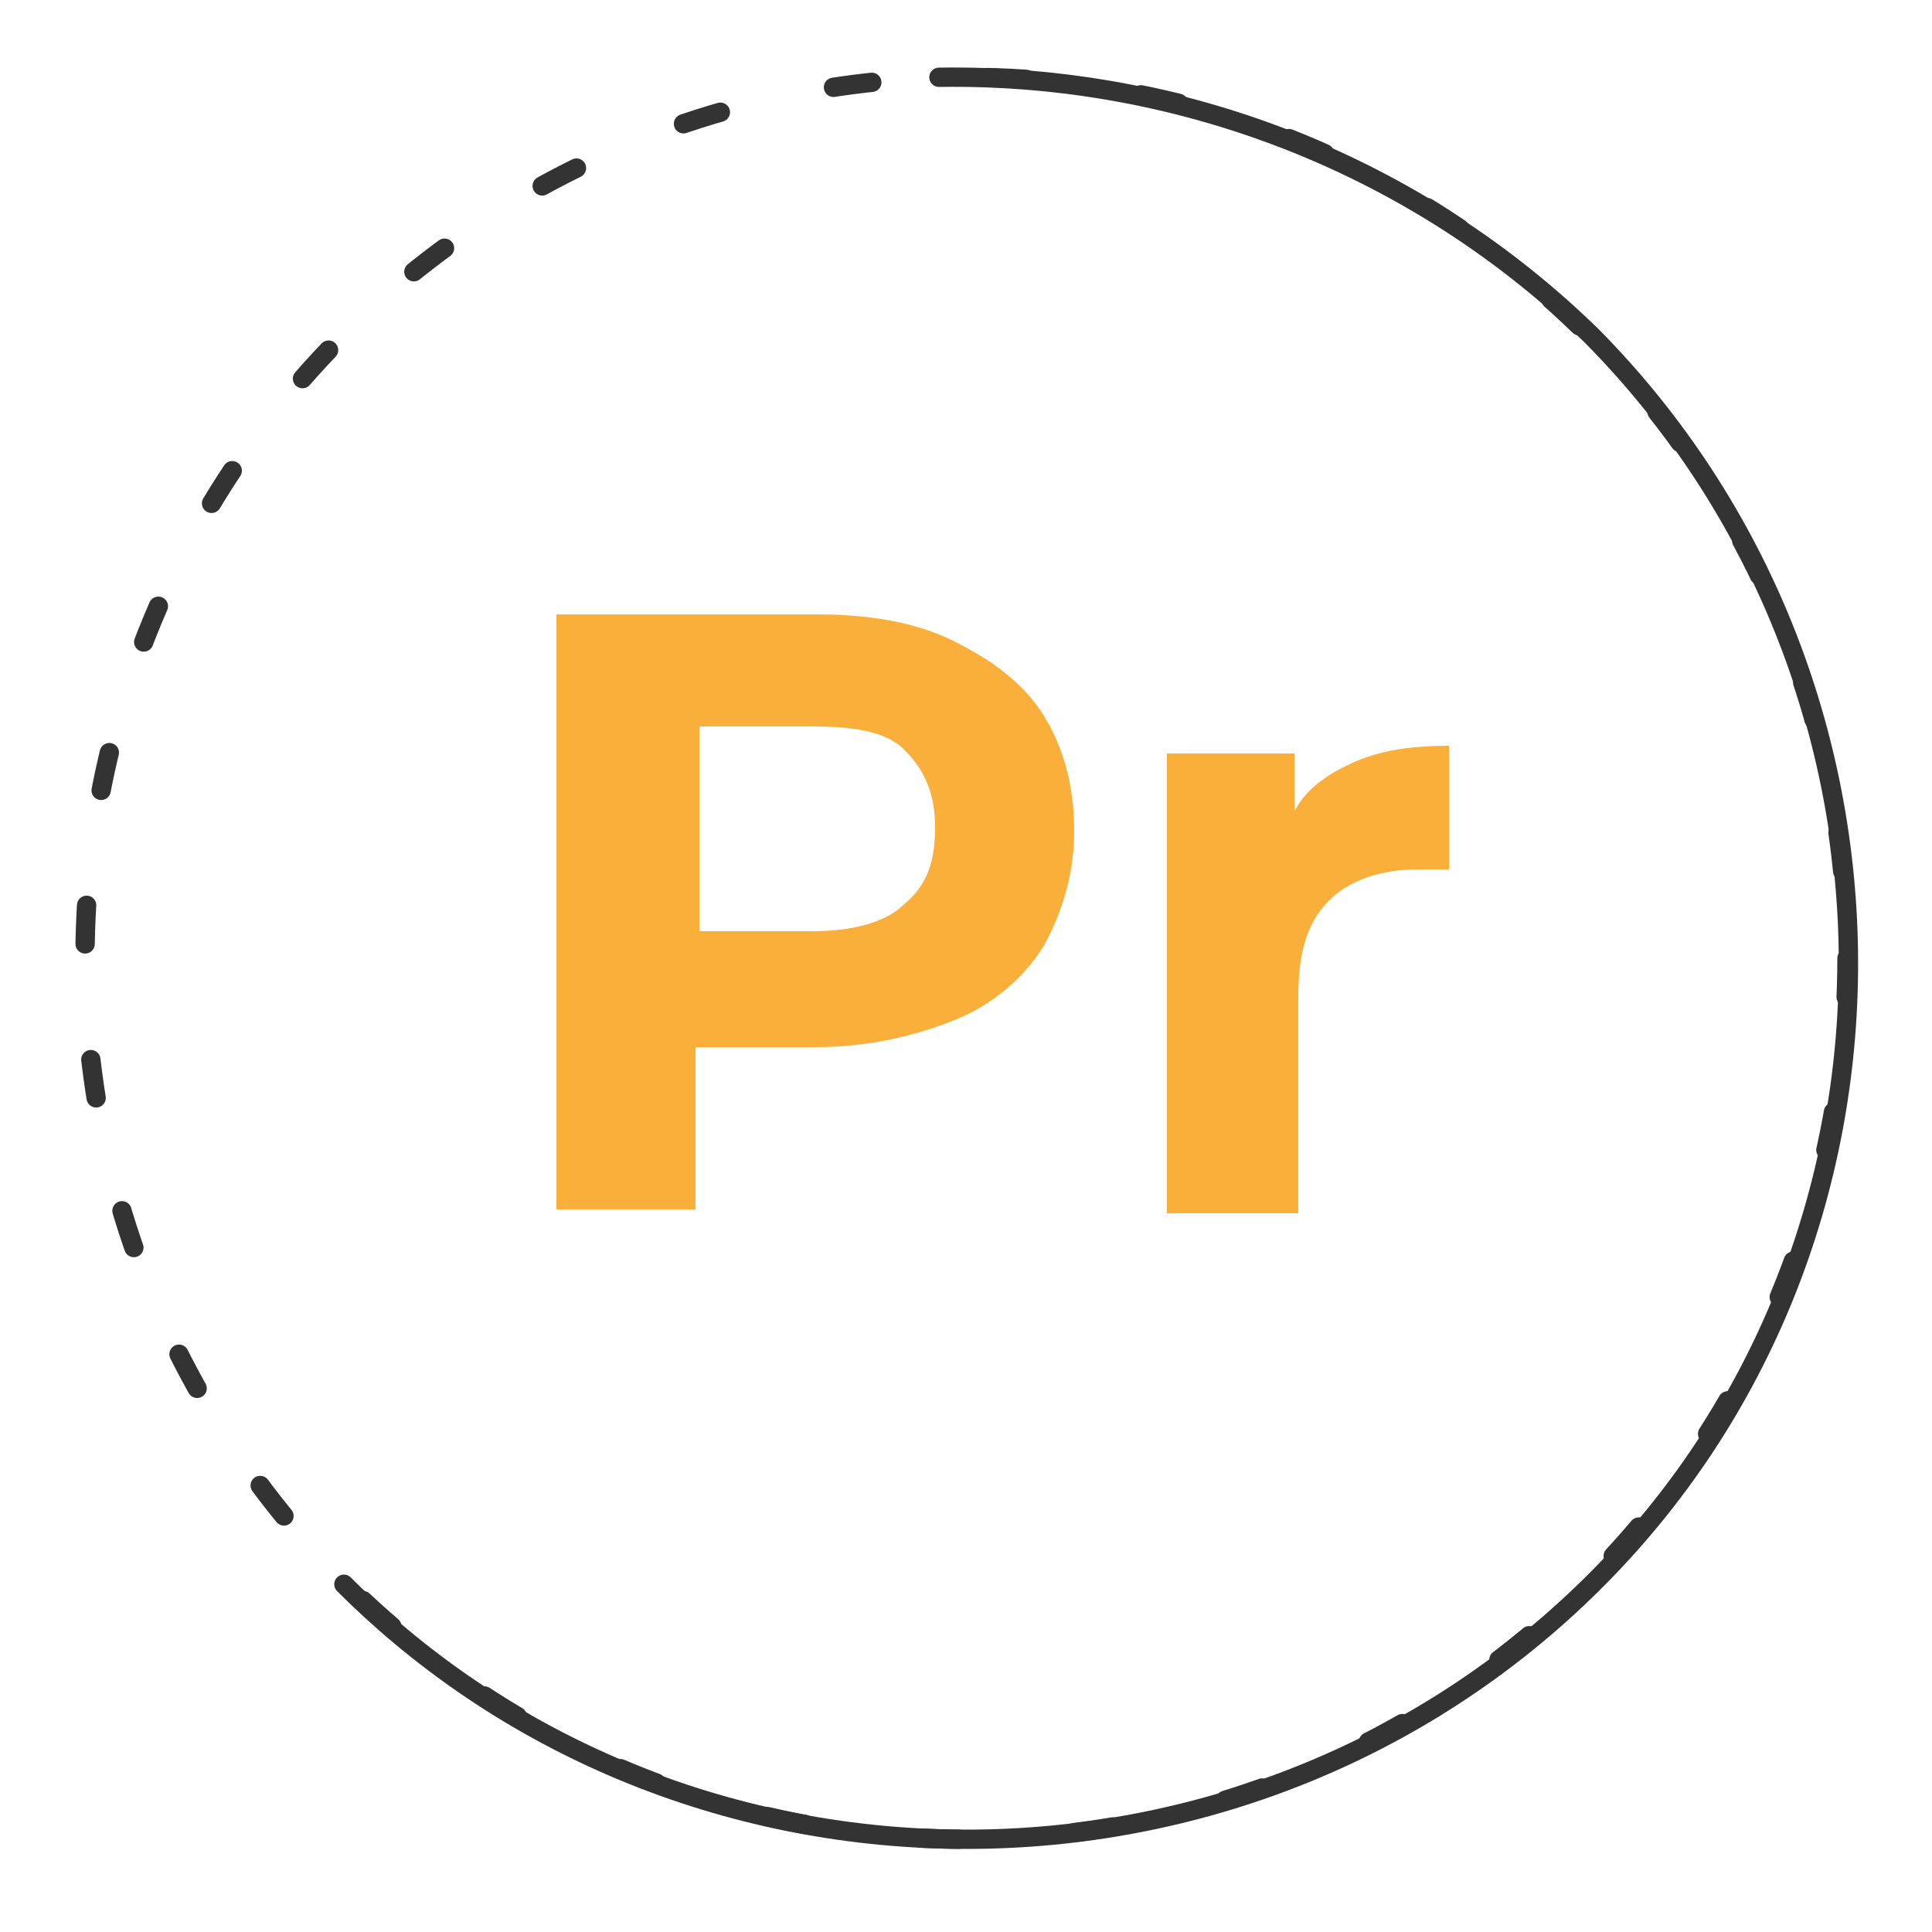 <?xml version="1.0" encoding="utf-8"?>
<!-- Generator: Adobe Illustrator 23.0.0, SVG Export Plug-In . SVG Version: 6.00 Build 0)  -->
<svg version="1.1" id="Calque_1" xmlns="http://www.w3.org/2000/svg" xmlns:xlink="http://www.w3.org/1999/xlink" x="0px" y="0px"
	 viewBox="0 0 50 50" style="enable-background:new 0 0 50 50;" xml:space="preserve">
<style type="text/css">
	.st0{fill:none;}
	.st1{enable-background:new    ;}
	.st2{fill:#FAAF3B;}
	.st3{fill:none;stroke:#333333;stroke-width:0.5;stroke-linecap:round;stroke-miterlimit:10;stroke-dasharray:1,3;}
	.st4{fill:none;stroke:#333333;stroke-width:0.5;stroke-linecap:round;stroke-miterlimit:10;}
</style>
<rect x="5.7" y="15" class="st0" width="38.7" height="21.7"/>
<g class="st1">
	<path class="st2" d="M24.7,16.6c1,0.5,1.8,1.1,2.3,1.9c0.5,0.8,0.8,1.8,0.8,3c0,1.1-0.3,2.1-0.8,3c-0.5,0.8-1.3,1.5-2.3,1.9
		c-1,0.4-2.2,0.7-3.6,0.7h-3.1v4.2h-3.6V15.9h6.7C22.5,15.9,23.7,16.1,24.7,16.6z M23.4,23.4c0.6-0.5,0.8-1.1,0.8-2
		c0-0.9-0.3-1.5-0.8-2S22,18.8,21,18.8h-2.9v5.3H21C22,24.1,22.9,23.9,23.4,23.4z"/>
	<path class="st2" d="M35.1,19.7c0.7-0.3,1.5-0.4,2.4-0.4v3.2c-0.4,0-0.6,0-0.8,0c-1,0-1.8,0.3-2.3,0.8c-0.6,0.6-0.8,1.4-0.8,2.5
		v5.6h-3.4V19.5h3.3V21C33.8,20.4,34.4,20,35.1,19.7z"/>
</g>
<circle class="st3" cx="25" cy="24.8" r="22.8"/>
<path class="st4" d="M8.9,41c8.8,8.8,23.4,8.8,32.3,0s8.8-23.4,0-32.3C36.7,4.3,30.6,1.9,24.3,2"/>
</svg>
